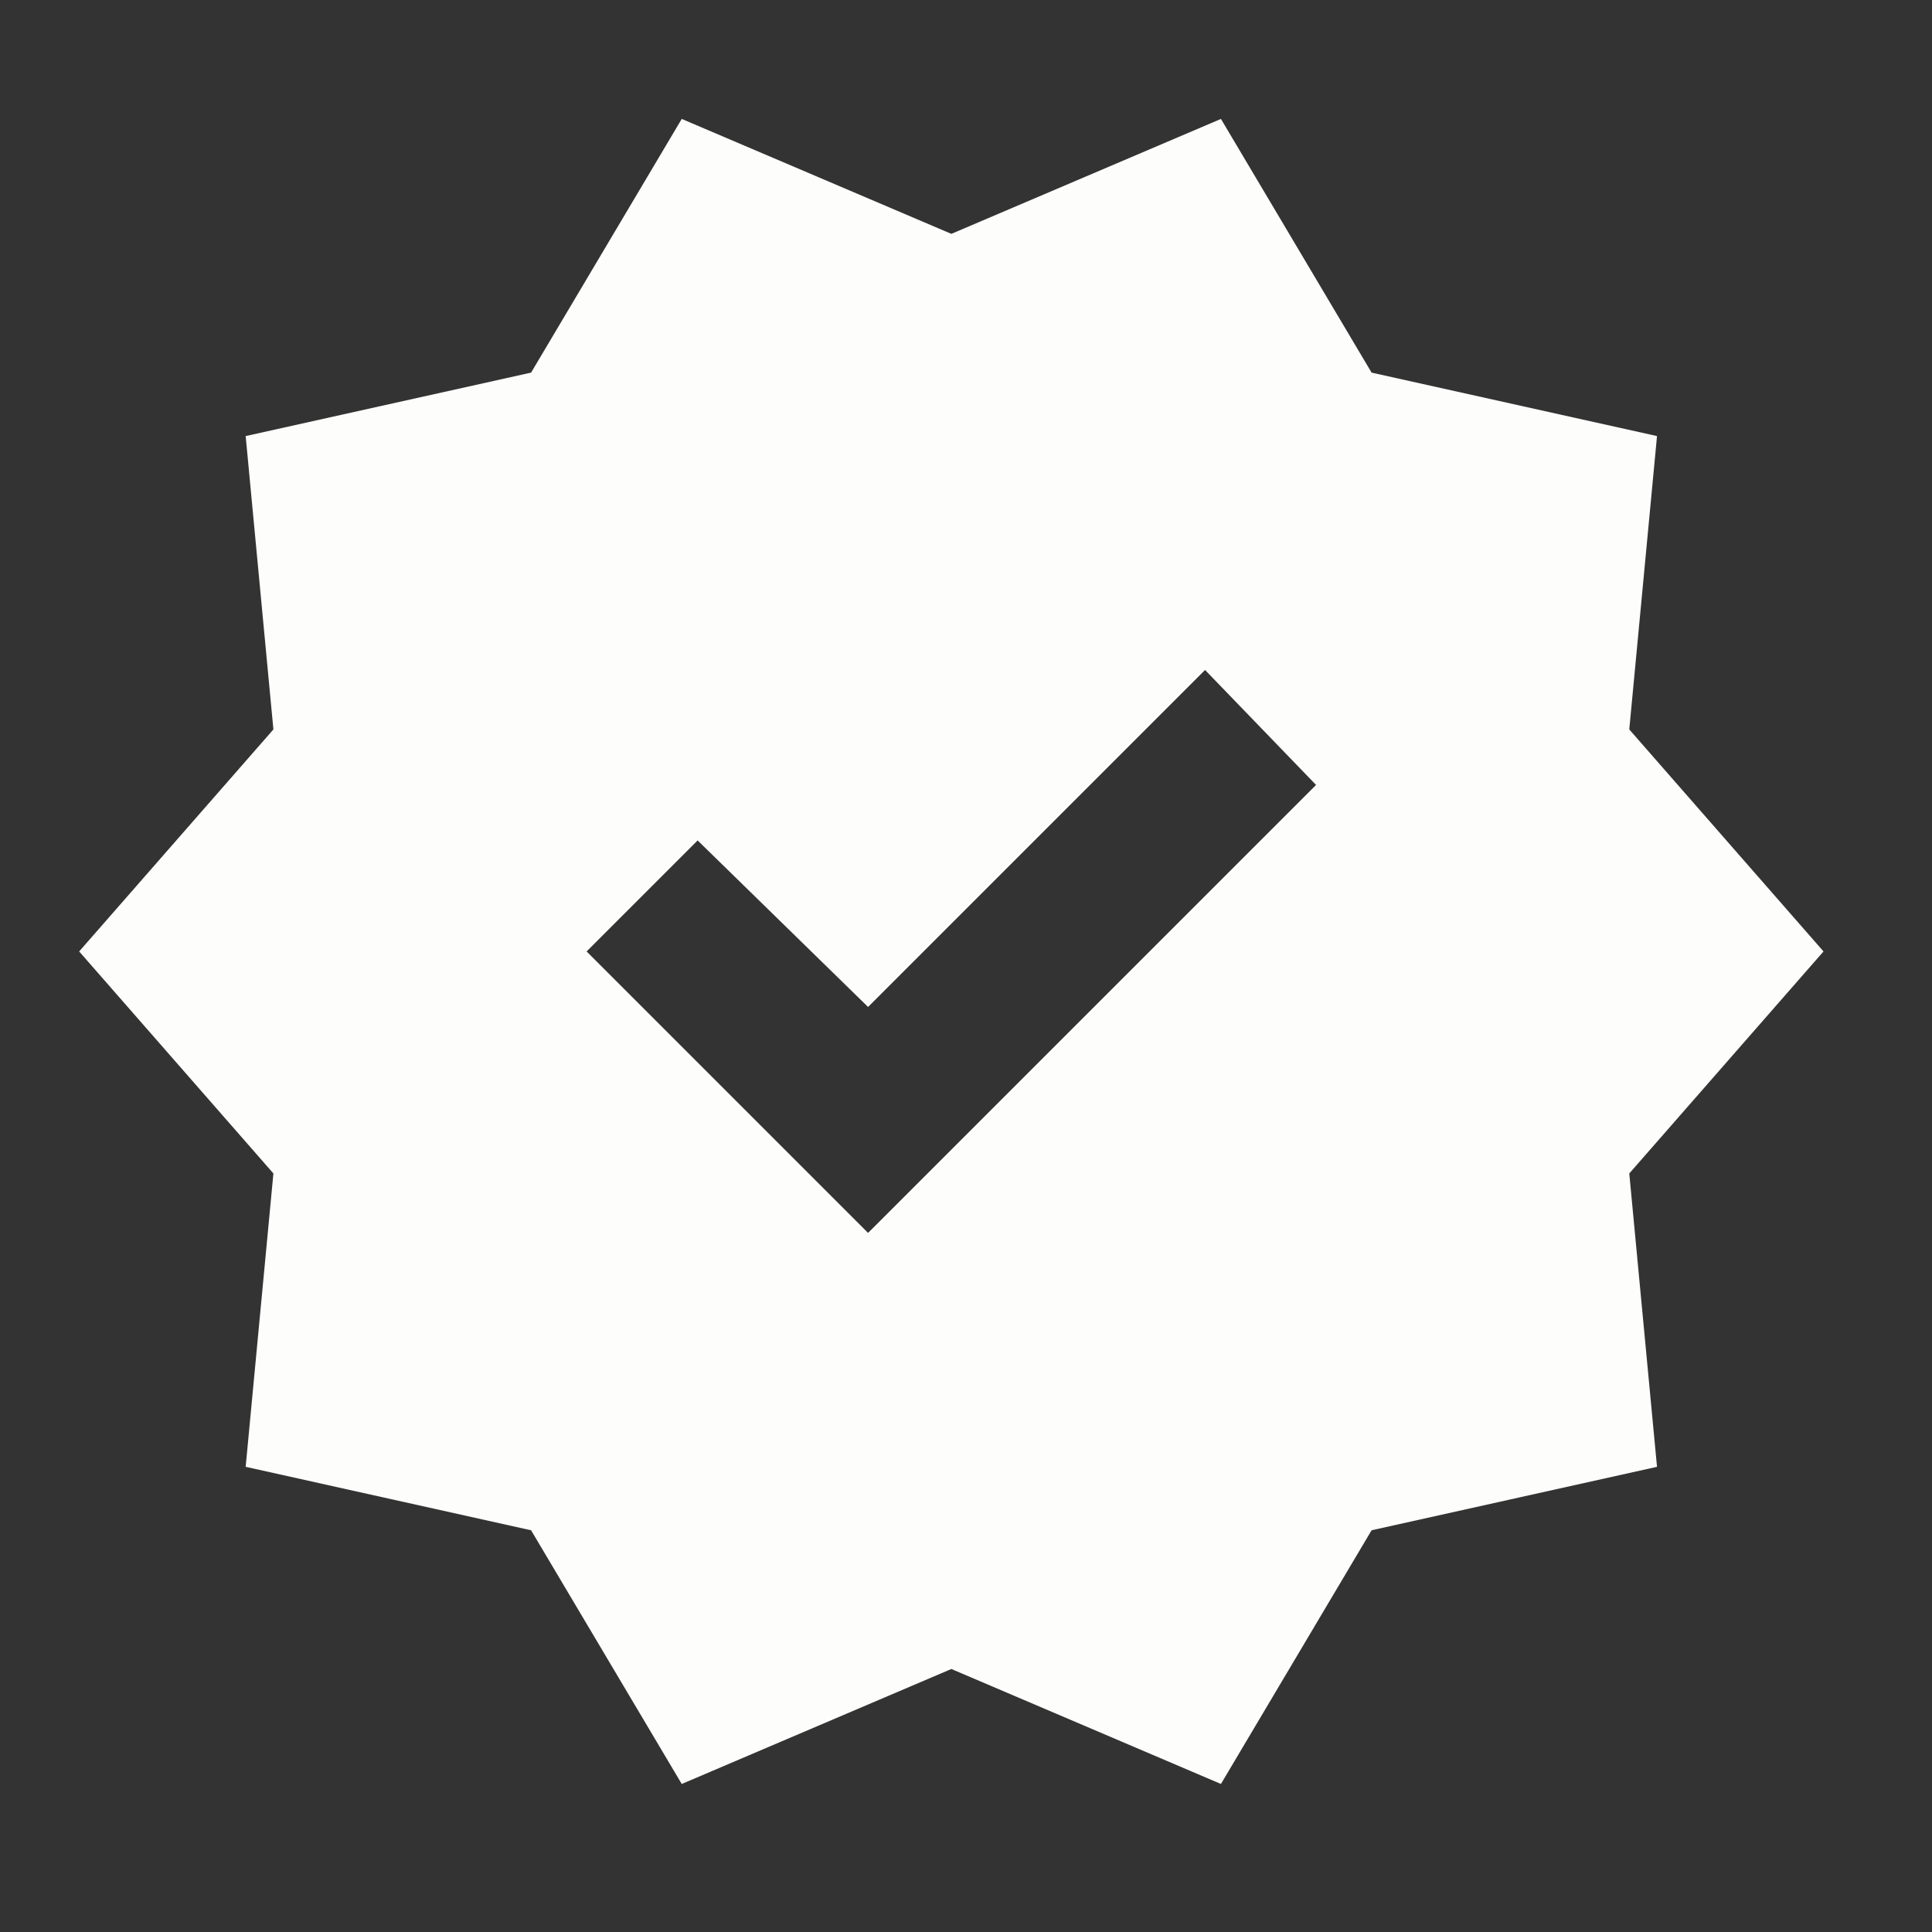 <svg width="45" height="45" viewBox="0 0 45 45" fill="none" xmlns="http://www.w3.org/2000/svg">
<rect x="0" y="0" width="45" height="45" fill="#333333" stroke="none"/>
<mask id="mask0_2601_5229" style="mask-type:alpha" maskUnits="userSpaceOnUse" x="0" y="0" width="45" height="45">
<rect width="44.323" height="44.323" fill="#D9D9D9"/>
</mask>
<g mask="url(#mask0_2601_5229)">
<path d="M15.879 41.552L12.37 35.643L5.722 34.165L6.368 27.332L1.844 22.161L6.368 16.99L5.722 10.157L12.37 8.679L15.879 2.77L22.159 5.447L28.438 2.77L31.947 8.679L38.595 10.157L37.949 16.99L42.473 22.161L37.949 27.332L38.595 34.165L31.947 35.643L28.438 41.552L22.159 38.874L15.879 41.552ZM20.219 28.717L30.654 18.283L28.068 15.605L20.219 23.454L16.249 19.575L13.663 22.161L20.219 28.717Z" fill="#FDFDFC"/>
</g>
</svg>
